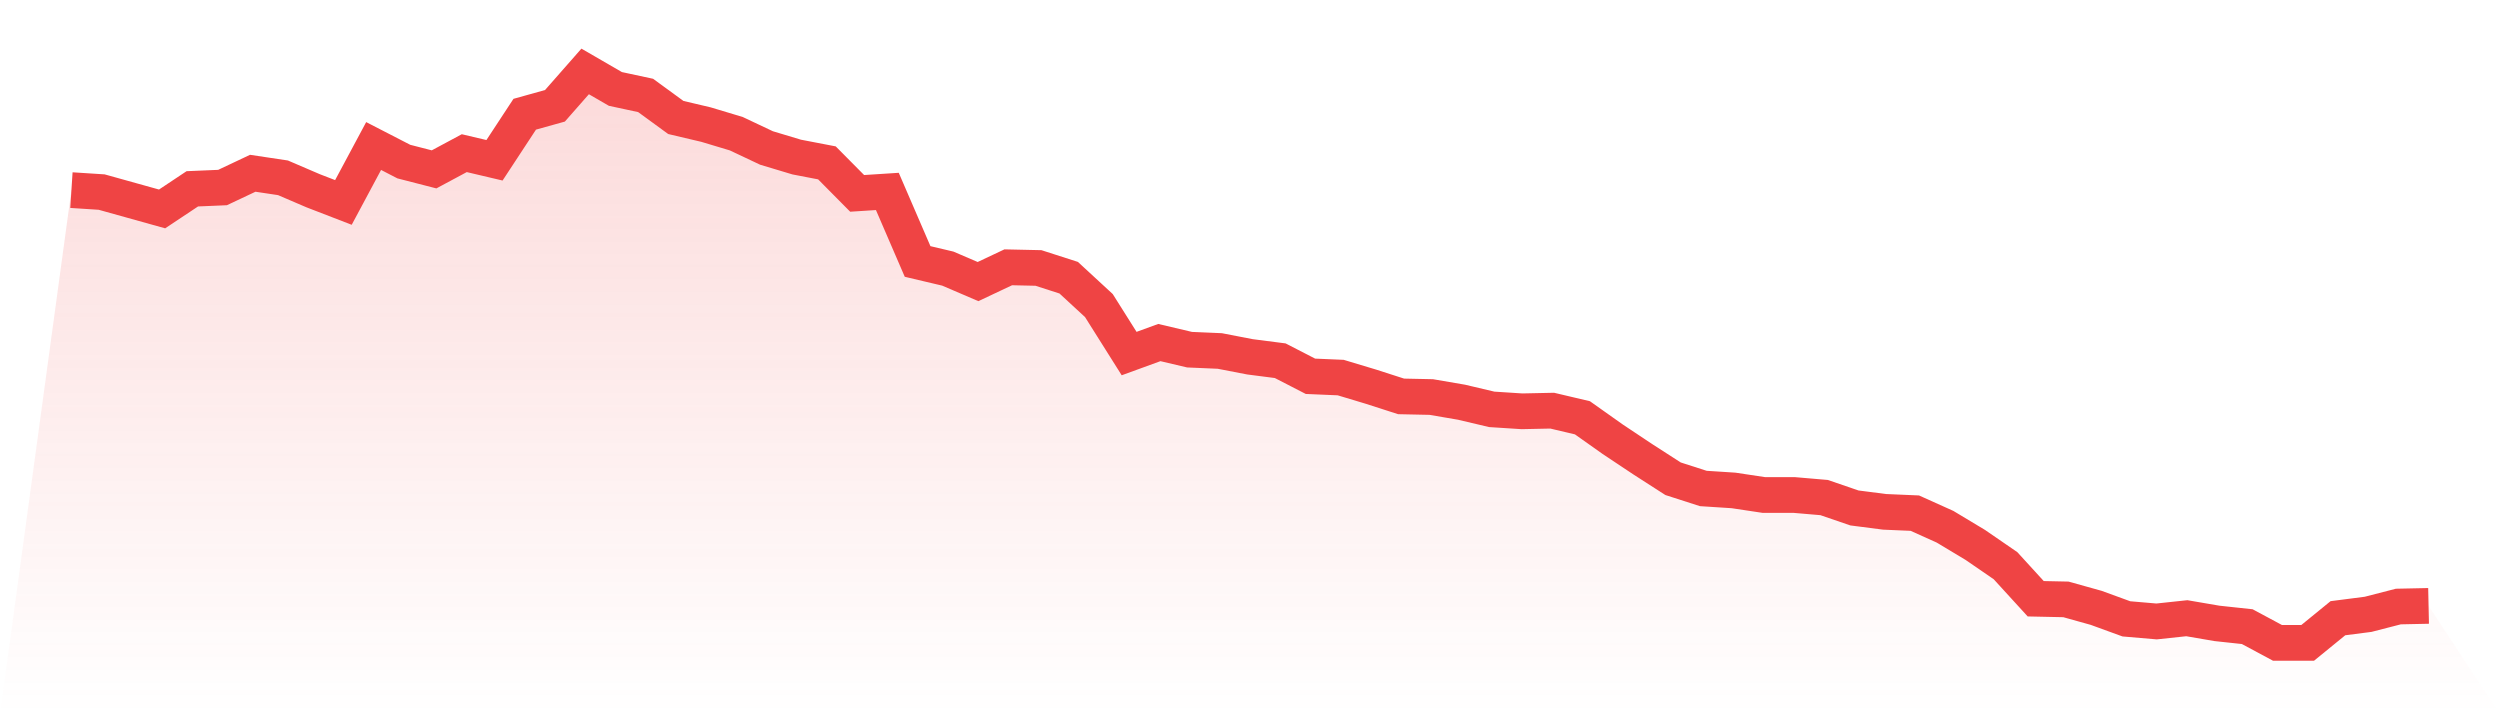 <svg viewBox="0 0 140 40" xmlns="http://www.w3.org/2000/svg">
<defs>
<linearGradient id="gradient" x1="0" x2="0" y1="0" y2="1">
<stop offset="0%" stop-color="#ef4444" stop-opacity="0.2"/>
<stop offset="100%" stop-color="#ef4444" stop-opacity="0"/>
</linearGradient>
</defs>
<path d="M4,10.647 L4,10.647 L5.692,10.756 L7.385,11.228 L9.077,11.7 L10.769,10.574 L12.462,10.502 L14.154,9.703 L15.846,9.957 L17.538,10.683 L19.231,11.337 L20.923,8.177 L22.615,9.049 L24.308,9.485 L26,8.577 L27.692,8.976 L29.385,6.397 L31.077,5.925 L32.769,4 L34.462,4.981 L36.154,5.344 L37.846,6.579 L39.538,6.978 L41.231,7.487 L42.923,8.286 L44.615,8.795 L46.308,9.121 L48,10.829 L49.692,10.72 L51.385,14.642 L53.077,15.042 L54.769,15.768 L56.462,14.969 L58.154,15.006 L59.846,15.551 L61.538,17.112 L63.231,19.8 L64.923,19.183 L66.615,19.582 L68.308,19.655 L70,19.982 L71.692,20.2 L73.385,21.072 L75.077,21.144 L76.769,21.653 L78.462,22.198 L80.154,22.234 L81.846,22.524 L83.538,22.924 L85.231,23.033 L86.923,22.997 L88.615,23.396 L90.308,24.595 L92,25.721 L93.692,26.81 L95.385,27.355 L97.077,27.464 L98.769,27.719 L100.462,27.719 L102.154,27.864 L103.846,28.445 L105.538,28.663 L107.231,28.736 L108.923,29.498 L110.615,30.515 L112.308,31.678 L114,33.53 L115.692,33.566 L117.385,34.039 L119.077,34.656 L120.769,34.801 L122.462,34.62 L124.154,34.91 L125.846,35.092 L127.538,36 L129.231,36 L130.923,34.62 L132.615,34.402 L134.308,33.966 L136,33.93 L140,40 L0,40 z" fill="url(#gradient)"/>
<path d="M4,10.647 L4,10.647 L5.692,10.756 L7.385,11.228 L9.077,11.7 L10.769,10.574 L12.462,10.502 L14.154,9.703 L15.846,9.957 L17.538,10.683 L19.231,11.337 L20.923,8.177 L22.615,9.049 L24.308,9.485 L26,8.577 L27.692,8.976 L29.385,6.397 L31.077,5.925 L32.769,4 L34.462,4.981 L36.154,5.344 L37.846,6.579 L39.538,6.978 L41.231,7.487 L42.923,8.286 L44.615,8.795 L46.308,9.121 L48,10.829 L49.692,10.72 L51.385,14.642 L53.077,15.042 L54.769,15.768 L56.462,14.969 L58.154,15.006 L59.846,15.551 L61.538,17.112 L63.231,19.8 L64.923,19.183 L66.615,19.582 L68.308,19.655 L70,19.982 L71.692,20.2 L73.385,21.072 L75.077,21.144 L76.769,21.653 L78.462,22.198 L80.154,22.234 L81.846,22.524 L83.538,22.924 L85.231,23.033 L86.923,22.997 L88.615,23.396 L90.308,24.595 L92,25.721 L93.692,26.81 L95.385,27.355 L97.077,27.464 L98.769,27.719 L100.462,27.719 L102.154,27.864 L103.846,28.445 L105.538,28.663 L107.231,28.736 L108.923,29.498 L110.615,30.515 L112.308,31.678 L114,33.53 L115.692,33.566 L117.385,34.039 L119.077,34.656 L120.769,34.801 L122.462,34.62 L124.154,34.91 L125.846,35.092 L127.538,36 L129.231,36 L130.923,34.62 L132.615,34.402 L134.308,33.966 L136,33.93" fill="none" stroke="#ef4444" stroke-width="2"/>
</svg>